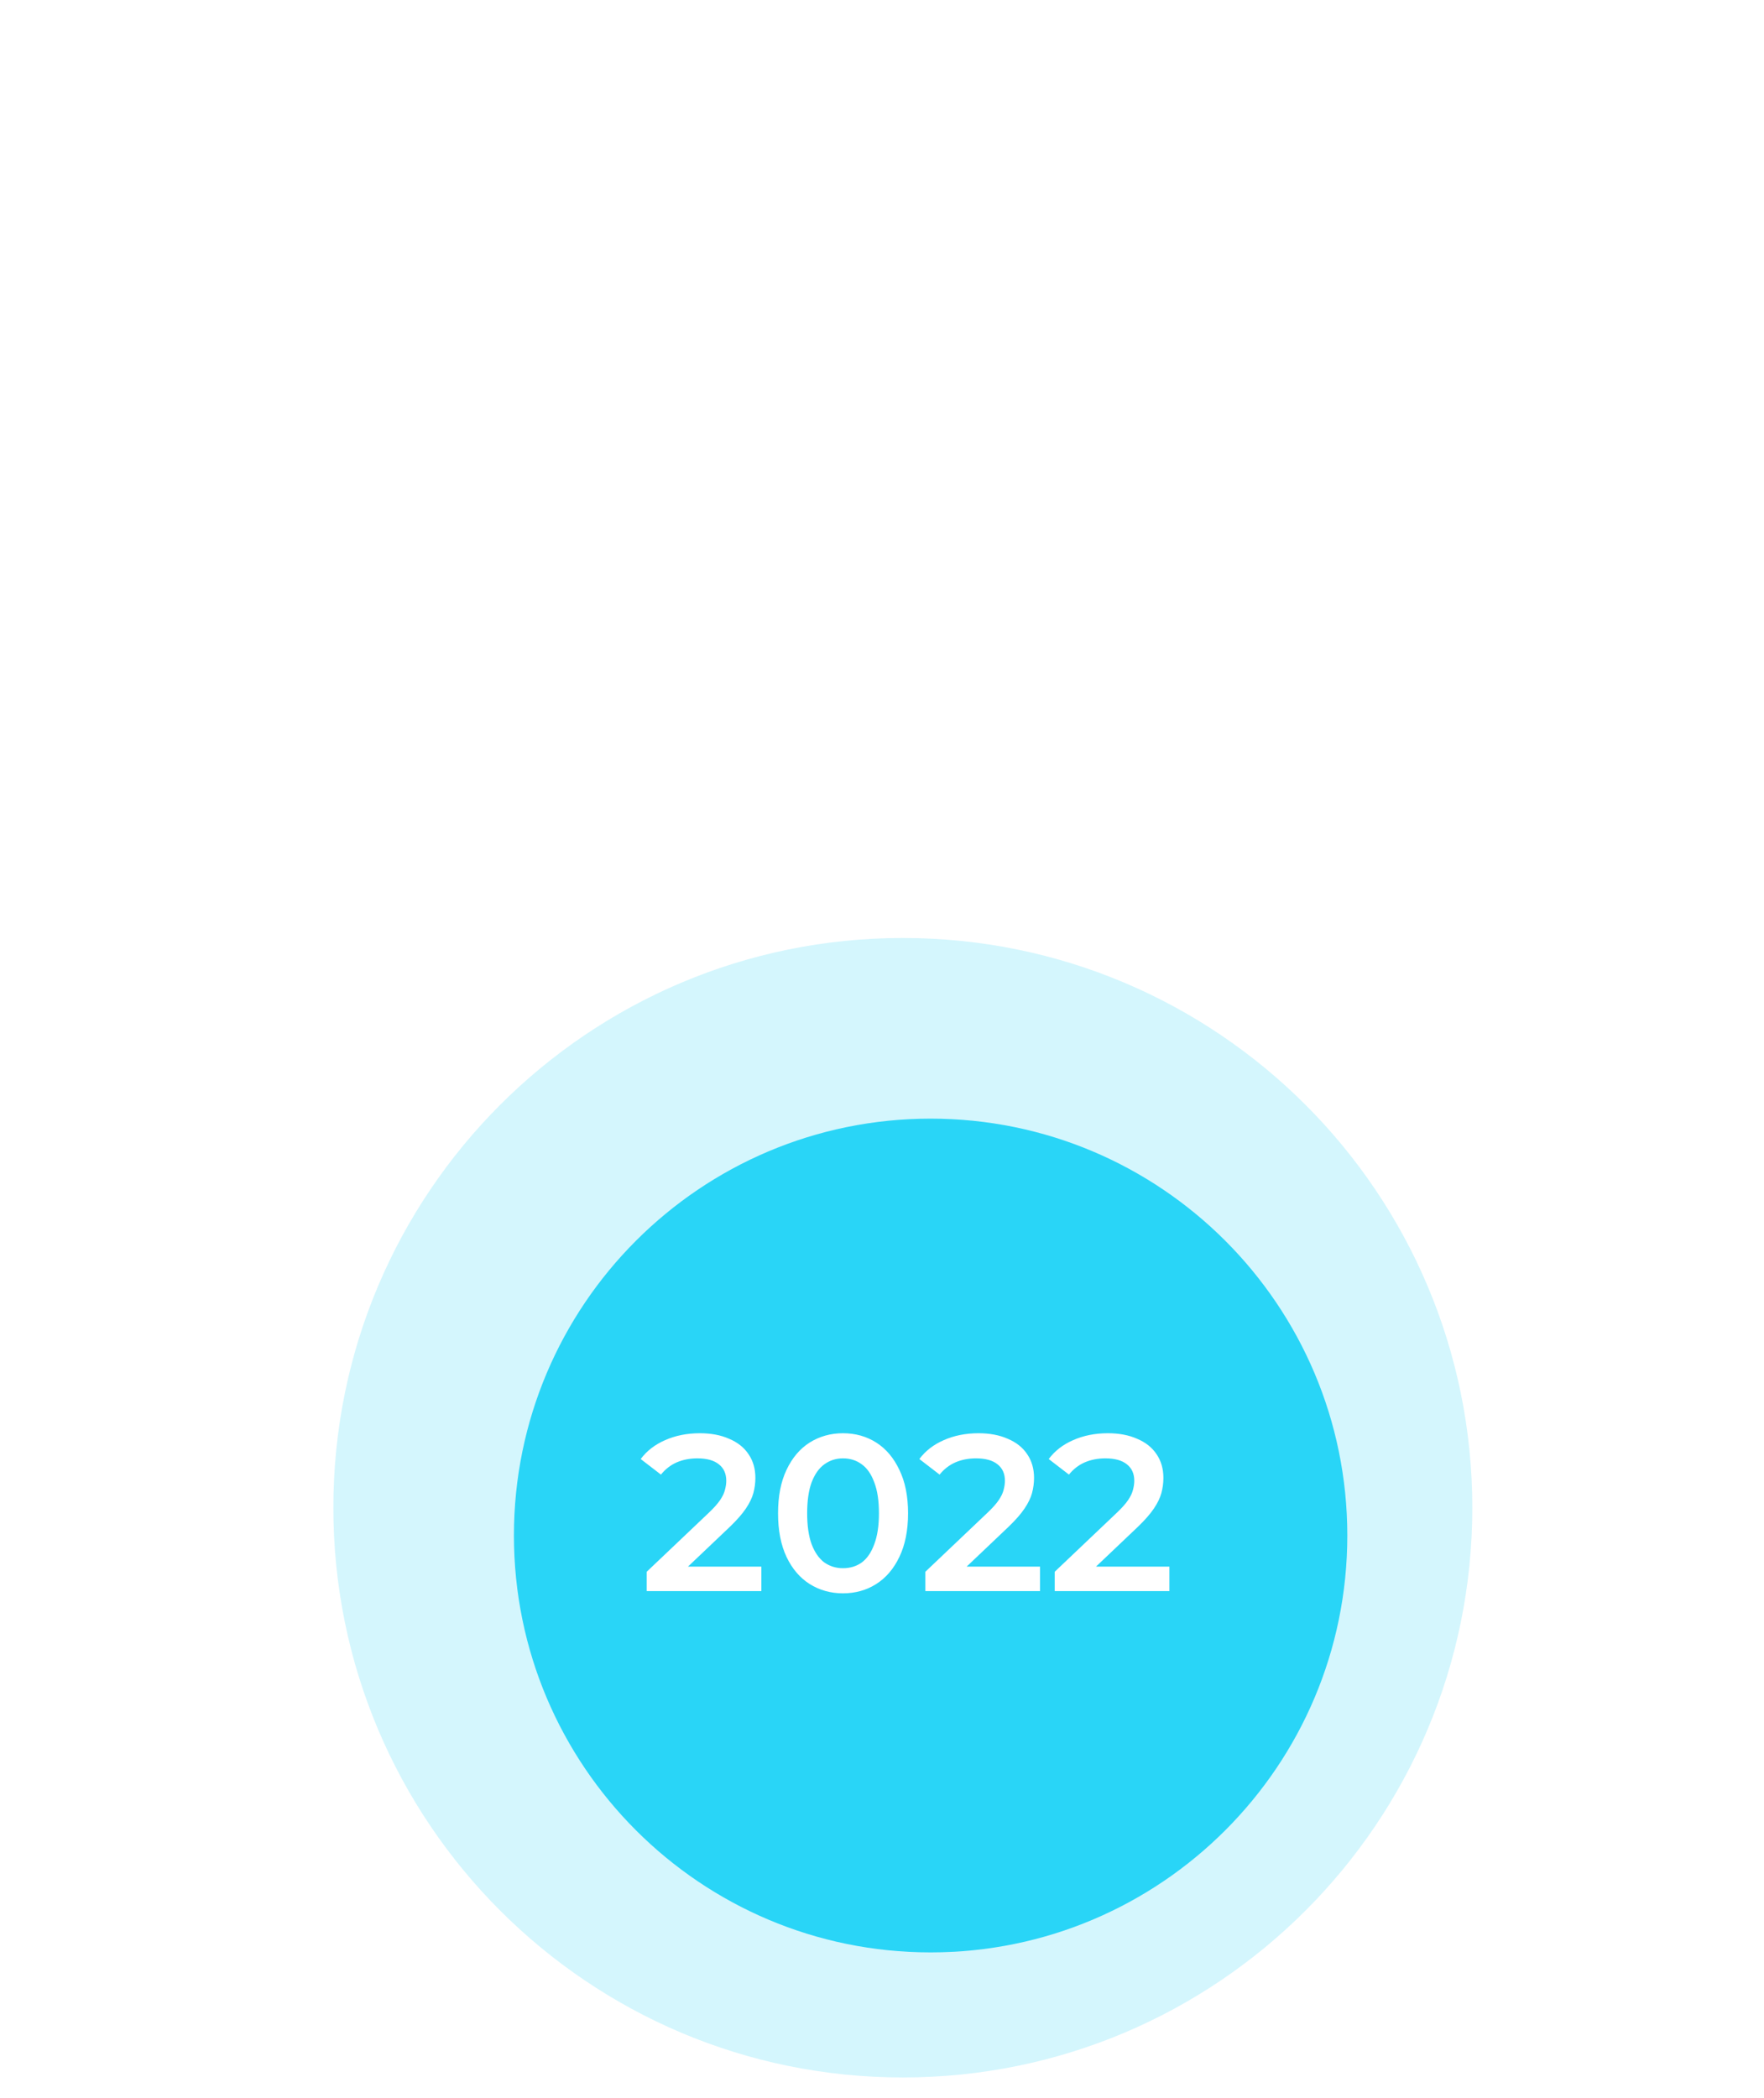 <svg width="127" height="151" viewBox="0 0 127 151" fill="none" xmlns="http://www.w3.org/2000/svg">
<g clip-path="url(#clip0_1_127)">
<mask id="mask0_1_127" style="mask-type:luminance" maskUnits="userSpaceOnUse" x="21" y="0" width="92" height="157">
<path d="M113 0.5H21V156.5H113V0.5Z" fill="white"/>
</mask>
<g mask="url(#mask0_1_127)">
<path d="M108.354 4.853C108.549 4.658 108.549 4.342 108.354 4.146L105.172 0.964C104.976 0.769 104.66 0.769 104.465 0.964C104.269 1.16 104.269 1.476 104.465 1.671L107.293 4.5L104.465 7.328C104.269 7.524 104.269 7.84 104.465 8.035C104.66 8.231 104.976 8.231 105.172 8.035L108.354 4.853ZM64.5 51.5C64.5 51.776 64.724 52 65 52C65.276 52 65.5 51.776 65.5 51.5H64.5ZM64.5 47.5V51.5H65.5V47.5H64.5ZM108 4C83.976 4 64.5 23.476 64.5 47.5H65.5C65.5 24.028 84.528 5 108 5V4Z" fill="white" fill-opacity="0.37"/>
<path opacity="0.17" d="M65 149.5C87.644 149.5 106 131.144 106 108.5C106 85.856 87.644 67.5 65 67.5C42.356 67.5 24 85.856 24 108.5C24 131.144 42.356 149.5 65 149.5Z" fill="#00CDF5"/>
<g filter="url(#filter0_d_1_127)">
<path d="M65 138.5C81.569 138.5 95 125.069 95 108.5C95 91.931 81.569 78.5 65 78.5C48.431 78.5 35 91.931 35 108.5C35 125.069 48.431 138.5 65 138.5Z" fill="#29D5F7"/>
</g>
<path d="M46.56 114.5V113.108L51.008 108.884C51.381 108.532 51.659 108.223 51.84 107.956C52.021 107.689 52.139 107.444 52.192 107.22C52.256 106.985 52.288 106.767 52.288 106.564C52.288 106.052 52.112 105.657 51.76 105.38C51.408 105.092 50.891 104.948 50.208 104.948C49.664 104.948 49.168 105.044 48.72 105.236C48.283 105.428 47.904 105.721 47.584 106.116L46.128 104.996C46.565 104.409 47.152 103.956 47.888 103.636C48.635 103.305 49.467 103.14 50.384 103.14C51.195 103.14 51.899 103.273 52.496 103.54C53.104 103.796 53.568 104.164 53.888 104.644C54.219 105.124 54.384 105.695 54.384 106.356C54.384 106.719 54.336 107.081 54.24 107.444C54.144 107.796 53.963 108.169 53.696 108.564C53.429 108.959 53.04 109.401 52.528 109.892L48.704 113.524L48.272 112.74H54.816V114.5H46.56ZM60.688 114.66C59.803 114.66 59.003 114.436 58.288 113.988C57.584 113.54 57.03 112.889 56.624 112.036C56.219 111.172 56.016 110.127 56.016 108.9C56.016 107.673 56.219 106.633 56.624 105.78C57.03 104.916 57.584 104.26 58.288 103.812C59.003 103.364 59.803 103.14 60.688 103.14C61.584 103.14 62.384 103.364 63.088 103.812C63.792 104.26 64.347 104.916 64.752 105.78C65.168 106.633 65.376 107.673 65.376 108.9C65.376 110.127 65.168 111.172 64.752 112.036C64.347 112.889 63.792 113.54 63.088 113.988C62.384 114.436 61.584 114.66 60.688 114.66ZM60.688 112.852C61.211 112.852 61.664 112.713 62.048 112.436C62.432 112.148 62.731 111.711 62.944 111.124C63.168 110.537 63.28 109.796 63.28 108.9C63.28 107.993 63.168 107.252 62.944 106.676C62.731 106.089 62.432 105.657 62.048 105.38C61.664 105.092 61.211 104.948 60.688 104.948C60.187 104.948 59.739 105.092 59.344 105.38C58.96 105.657 58.656 106.089 58.432 106.676C58.219 107.252 58.112 107.993 58.112 108.9C58.112 109.796 58.219 110.537 58.432 111.124C58.656 111.711 58.96 112.148 59.344 112.436C59.739 112.713 60.187 112.852 60.688 112.852ZM66.622 114.5V113.108L71.07 108.884C71.444 108.532 71.721 108.223 71.902 107.956C72.084 107.689 72.201 107.444 72.254 107.22C72.318 106.985 72.35 106.767 72.35 106.564C72.35 106.052 72.174 105.657 71.822 105.38C71.47 105.092 70.953 104.948 70.27 104.948C69.726 104.948 69.23 105.044 68.782 105.236C68.345 105.428 67.966 105.721 67.646 106.116L66.19 104.996C66.628 104.409 67.214 103.956 67.95 103.636C68.697 103.305 69.529 103.14 70.446 103.14C71.257 103.14 71.961 103.273 72.558 103.54C73.166 103.796 73.63 104.164 73.95 104.644C74.281 105.124 74.446 105.695 74.446 106.356C74.446 106.719 74.398 107.081 74.302 107.444C74.206 107.796 74.025 108.169 73.758 108.564C73.492 108.959 73.102 109.401 72.59 109.892L68.766 113.524L68.334 112.74H74.878V114.5H66.622ZM75.935 114.5V113.108L80.383 108.884C80.756 108.532 81.034 108.223 81.215 107.956C81.396 107.689 81.514 107.444 81.567 107.22C81.631 106.985 81.663 106.767 81.663 106.564C81.663 106.052 81.487 105.657 81.135 105.38C80.783 105.092 80.266 104.948 79.583 104.948C79.039 104.948 78.543 105.044 78.095 105.236C77.658 105.428 77.279 105.721 76.959 106.116L75.503 104.996C75.94 104.409 76.527 103.956 77.263 103.636C78.01 103.305 78.842 103.14 79.759 103.14C80.57 103.14 81.274 103.273 81.871 103.54C82.479 103.796 82.943 104.164 83.263 104.644C83.594 105.124 83.759 105.695 83.759 106.356C83.759 106.719 83.711 107.081 83.615 107.444C83.519 107.796 83.338 108.169 83.071 108.564C82.804 108.959 82.415 109.401 81.903 109.892L78.079 113.524L77.647 112.74H84.191V114.5H75.935Z" fill="white"/>
</g>
</g>
<defs>
<filter id="filter0_d_1_127" x="21" y="64.5" width="92" height="92" filterUnits="userSpaceOnUse" color-interpolation-filters="sRGB">
<feFlood flood-opacity="0" result="BackgroundImageFix"/>
<feColorMatrix in="SourceAlpha" type="matrix" values="0 0 0 0 0 0 0 0 0 0 0 0 0 0 0 0 0 0 127 0" result="hardAlpha"/>
<feOffset dx="2" dy="2"/>
<feGaussianBlur stdDeviation="8"/>
<feComposite in2="hardAlpha" operator="out"/>
<feColorMatrix type="matrix" values="0 0 0 0 0 0 0 0 0 0 0 0 0 0 0 0 0 0 0.25 0"/>
<feBlend mode="normal" in2="BackgroundImageFix" result="effect1_dropShadow_1_127"/>
<feBlend mode="normal" in="SourceGraphic" in2="effect1_dropShadow_1_127" result="shape"/>
</filter>
<clipPath id="clip0_1_127">
<rect width="127" height="151" fill="white"/>
</clipPath>
</defs>
</svg>
